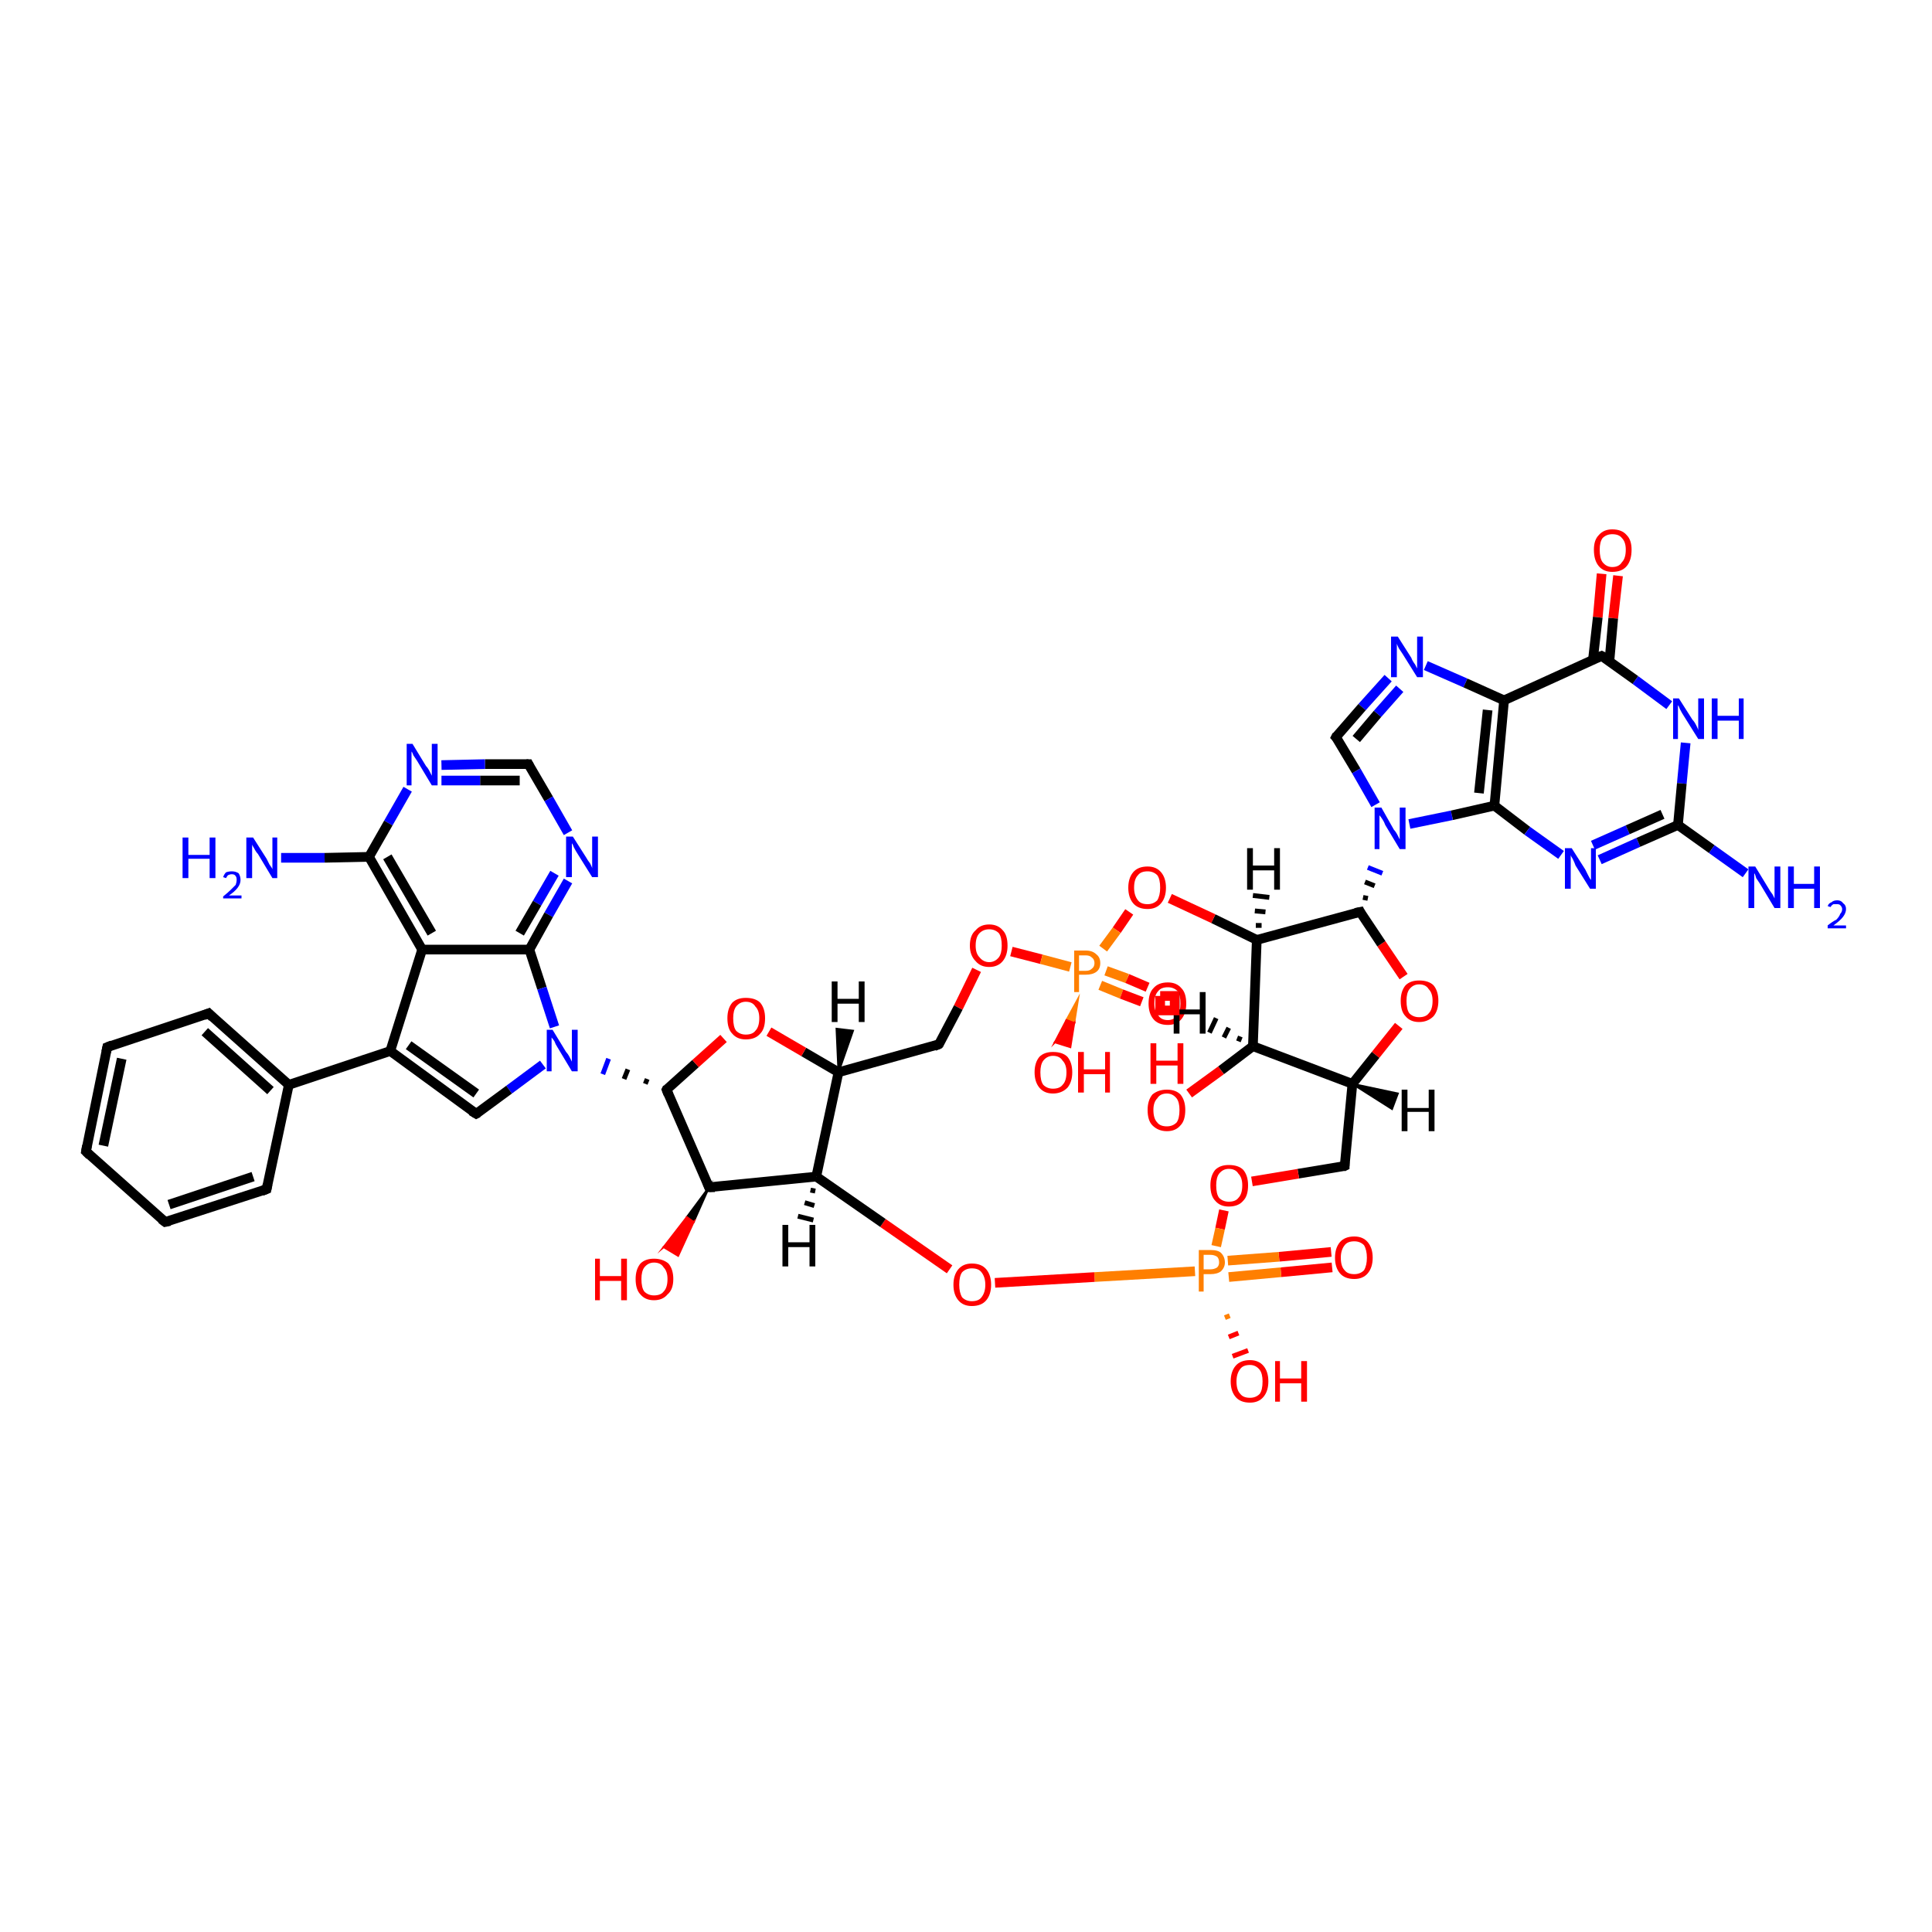 <?xml version='1.0' encoding='iso-8859-1'?>
<svg version='1.1' baseProfile='full'
              xmlns='http://www.w3.org/2000/svg'
                      xmlns:rdkit='http://www.rdkit.org/xml'
                      xmlns:xlink='http://www.w3.org/1999/xlink'
                  xml:space='preserve'
width='200px' height='200px' viewBox='0 0 200 200'>
<!-- END OF HEADER -->
<rect style='opacity:1.0;fill:#FFFFFF;stroke:none' width='200.0' height='200.0' x='0.0' y='0.0'> </rect>
<path class='bond-0 atom-44 atom-50' d='M 137.9,131.2 L 132.6,131.7' style='fill:none;fill-rule:evenodd;stroke:#FF0000;stroke-width:1.0px;stroke-linecap:butt;stroke-linejoin:miter;stroke-opacity:1' />
<path class='bond-0 atom-44 atom-50' d='M 132.6,131.7 L 127.2,132.2' style='fill:none;fill-rule:evenodd;stroke:#FF7F00;stroke-width:1.0px;stroke-linecap:butt;stroke-linejoin:miter;stroke-opacity:1' />
<path class='bond-0 atom-44 atom-50' d='M 137.8,129.6 L 132.4,130.1' style='fill:none;fill-rule:evenodd;stroke:#FF0000;stroke-width:1.0px;stroke-linecap:butt;stroke-linejoin:miter;stroke-opacity:1' />
<path class='bond-0 atom-44 atom-50' d='M 132.4,130.1 L 127.1,130.5' style='fill:none;fill-rule:evenodd;stroke:#FF7F00;stroke-width:1.0px;stroke-linecap:butt;stroke-linejoin:miter;stroke-opacity:1' />
<path class='bond-1 atom-20 atom-41' d='M 139.2,120.7 L 134.4,121.5' style='fill:none;fill-rule:evenodd;stroke:#000000;stroke-width:1.0px;stroke-linecap:butt;stroke-linejoin:miter;stroke-opacity:1' />
<path class='bond-1 atom-20 atom-41' d='M 134.4,121.5 L 129.6,122.3' style='fill:none;fill-rule:evenodd;stroke:#FF0000;stroke-width:1.0px;stroke-linecap:butt;stroke-linejoin:miter;stroke-opacity:1' />
<path class='bond-2 atom-20 atom-19' d='M 139.2,120.7 L 140.0,112.2' style='fill:none;fill-rule:evenodd;stroke:#000000;stroke-width:1.0px;stroke-linecap:butt;stroke-linejoin:miter;stroke-opacity:1' />
<path class='bond-3 atom-50 atom-43' d='M 127.3,136.2 L 126.8,136.4' style='fill:none;fill-rule:evenodd;stroke:#FF7F00;stroke-width:0.5px;stroke-linecap:butt;stroke-linejoin:miter;stroke-opacity:1' />
<path class='bond-3 atom-50 atom-43' d='M 128.2,138.0 L 127.2,138.4' style='fill:none;fill-rule:evenodd;stroke:#FF0000;stroke-width:0.5px;stroke-linecap:butt;stroke-linejoin:miter;stroke-opacity:1' />
<path class='bond-3 atom-50 atom-43' d='M 129.2,139.8 L 127.6,140.4' style='fill:none;fill-rule:evenodd;stroke:#FF0000;stroke-width:0.5px;stroke-linecap:butt;stroke-linejoin:miter;stroke-opacity:1' />
<path class='bond-4 atom-45 atom-19' d='M 144.8,106.2 L 142.4,109.2' style='fill:none;fill-rule:evenodd;stroke:#FF0000;stroke-width:1.0px;stroke-linecap:butt;stroke-linejoin:miter;stroke-opacity:1' />
<path class='bond-4 atom-45 atom-19' d='M 142.4,109.2 L 140.0,112.2' style='fill:none;fill-rule:evenodd;stroke:#000000;stroke-width:1.0px;stroke-linecap:butt;stroke-linejoin:miter;stroke-opacity:1' />
<path class='bond-5 atom-45 atom-22' d='M 145.3,101.1 L 143.0,97.7' style='fill:none;fill-rule:evenodd;stroke:#FF0000;stroke-width:1.0px;stroke-linecap:butt;stroke-linejoin:miter;stroke-opacity:1' />
<path class='bond-5 atom-45 atom-22' d='M 143.0,97.7 L 140.8,94.4' style='fill:none;fill-rule:evenodd;stroke:#000000;stroke-width:1.0px;stroke-linecap:butt;stroke-linejoin:miter;stroke-opacity:1' />
<path class='bond-6 atom-41 atom-50' d='M 126.7,125.3 L 126.3,127.2' style='fill:none;fill-rule:evenodd;stroke:#FF0000;stroke-width:1.0px;stroke-linecap:butt;stroke-linejoin:miter;stroke-opacity:1' />
<path class='bond-6 atom-41 atom-50' d='M 126.3,127.2 L 125.9,129.0' style='fill:none;fill-rule:evenodd;stroke:#FF7F00;stroke-width:1.0px;stroke-linecap:butt;stroke-linejoin:miter;stroke-opacity:1' />
<path class='bond-7 atom-50 atom-42' d='M 123.7,131.6 L 113.3,132.2' style='fill:none;fill-rule:evenodd;stroke:#FF7F00;stroke-width:1.0px;stroke-linecap:butt;stroke-linejoin:miter;stroke-opacity:1' />
<path class='bond-7 atom-50 atom-42' d='M 113.3,132.2 L 103.0,132.8' style='fill:none;fill-rule:evenodd;stroke:#FF0000;stroke-width:1.0px;stroke-linecap:butt;stroke-linejoin:miter;stroke-opacity:1' />
<path class='bond-8 atom-19 atom-18' d='M 140.0,112.2 L 129.7,108.3' style='fill:none;fill-rule:evenodd;stroke:#000000;stroke-width:1.0px;stroke-linecap:butt;stroke-linejoin:miter;stroke-opacity:1' />
<path class='bond-9 atom-31 atom-23' d='M 143.7,70.2 L 141.0,73.2' style='fill:none;fill-rule:evenodd;stroke:#0000FF;stroke-width:1.0px;stroke-linecap:butt;stroke-linejoin:miter;stroke-opacity:1' />
<path class='bond-9 atom-31 atom-23' d='M 141.0,73.2 L 138.3,76.3' style='fill:none;fill-rule:evenodd;stroke:#000000;stroke-width:1.0px;stroke-linecap:butt;stroke-linejoin:miter;stroke-opacity:1' />
<path class='bond-9 atom-31 atom-23' d='M 144.9,71.3 L 142.6,73.9' style='fill:none;fill-rule:evenodd;stroke:#0000FF;stroke-width:1.0px;stroke-linecap:butt;stroke-linejoin:miter;stroke-opacity:1' />
<path class='bond-9 atom-31 atom-23' d='M 142.6,73.9 L 140.4,76.5' style='fill:none;fill-rule:evenodd;stroke:#000000;stroke-width:1.0px;stroke-linecap:butt;stroke-linejoin:miter;stroke-opacity:1' />
<path class='bond-10 atom-31 atom-25' d='M 147.6,68.9 L 151.7,70.7' style='fill:none;fill-rule:evenodd;stroke:#0000FF;stroke-width:1.0px;stroke-linecap:butt;stroke-linejoin:miter;stroke-opacity:1' />
<path class='bond-10 atom-31 atom-25' d='M 151.7,70.7 L 155.7,72.5' style='fill:none;fill-rule:evenodd;stroke:#000000;stroke-width:1.0px;stroke-linecap:butt;stroke-linejoin:miter;stroke-opacity:1' />
<path class='bond-11 atom-23 atom-30' d='M 138.3,76.3 L 140.4,79.8' style='fill:none;fill-rule:evenodd;stroke:#000000;stroke-width:1.0px;stroke-linecap:butt;stroke-linejoin:miter;stroke-opacity:1' />
<path class='bond-11 atom-23 atom-30' d='M 140.4,79.8 L 142.4,83.3' style='fill:none;fill-rule:evenodd;stroke:#0000FF;stroke-width:1.0px;stroke-linecap:butt;stroke-linejoin:miter;stroke-opacity:1' />
<path class='bond-12 atom-25 atom-26' d='M 155.7,72.5 L 165.8,67.9' style='fill:none;fill-rule:evenodd;stroke:#000000;stroke-width:1.0px;stroke-linecap:butt;stroke-linejoin:miter;stroke-opacity:1' />
<path class='bond-13 atom-25 atom-24' d='M 155.7,72.5 L 154.7,83.4' style='fill:none;fill-rule:evenodd;stroke:#000000;stroke-width:1.0px;stroke-linecap:butt;stroke-linejoin:miter;stroke-opacity:1' />
<path class='bond-13 atom-25 atom-24' d='M 154.0,73.5 L 153.1,82.1' style='fill:none;fill-rule:evenodd;stroke:#000000;stroke-width:1.0px;stroke-linecap:butt;stroke-linejoin:miter;stroke-opacity:1' />
<path class='bond-14 atom-22 atom-30' d='M 141.6,93.0 L 141.1,92.9' style='fill:none;fill-rule:evenodd;stroke:#000000;stroke-width:0.5px;stroke-linecap:butt;stroke-linejoin:miter;stroke-opacity:1' />
<path class='bond-14 atom-22 atom-30' d='M 142.3,91.7 L 141.3,91.3' style='fill:none;fill-rule:evenodd;stroke:#000000;stroke-width:0.5px;stroke-linecap:butt;stroke-linejoin:miter;stroke-opacity:1' />
<path class='bond-14 atom-22 atom-30' d='M 143.1,90.4 L 141.6,89.8' style='fill:none;fill-rule:evenodd;stroke:#0000FF;stroke-width:0.5px;stroke-linecap:butt;stroke-linejoin:miter;stroke-opacity:1' />
<path class='bond-15 atom-30 atom-24' d='M 145.9,85.3 L 150.3,84.4' style='fill:none;fill-rule:evenodd;stroke:#0000FF;stroke-width:1.0px;stroke-linecap:butt;stroke-linejoin:miter;stroke-opacity:1' />
<path class='bond-15 atom-30 atom-24' d='M 150.3,84.4 L 154.7,83.4' style='fill:none;fill-rule:evenodd;stroke:#000000;stroke-width:1.0px;stroke-linecap:butt;stroke-linejoin:miter;stroke-opacity:1' />
<path class='bond-16 atom-47 atom-26' d='M 167.5,59.6 L 167.0,64.0' style='fill:none;fill-rule:evenodd;stroke:#FF0000;stroke-width:1.0px;stroke-linecap:butt;stroke-linejoin:miter;stroke-opacity:1' />
<path class='bond-16 atom-47 atom-26' d='M 167.0,64.0 L 166.6,68.5' style='fill:none;fill-rule:evenodd;stroke:#000000;stroke-width:1.0px;stroke-linecap:butt;stroke-linejoin:miter;stroke-opacity:1' />
<path class='bond-16 atom-47 atom-26' d='M 165.8,59.4 L 165.4,63.9' style='fill:none;fill-rule:evenodd;stroke:#FF0000;stroke-width:1.0px;stroke-linecap:butt;stroke-linejoin:miter;stroke-opacity:1' />
<path class='bond-16 atom-47 atom-26' d='M 165.4,63.9 L 164.9,68.3' style='fill:none;fill-rule:evenodd;stroke:#000000;stroke-width:1.0px;stroke-linecap:butt;stroke-linejoin:miter;stroke-opacity:1' />
<path class='bond-17 atom-22 atom-17' d='M 140.8,94.4 L 130.1,97.3' style='fill:none;fill-rule:evenodd;stroke:#000000;stroke-width:1.0px;stroke-linecap:butt;stroke-linejoin:miter;stroke-opacity:1' />
<path class='bond-18 atom-26 atom-32' d='M 165.8,67.9 L 169.3,70.4' style='fill:none;fill-rule:evenodd;stroke:#000000;stroke-width:1.0px;stroke-linecap:butt;stroke-linejoin:miter;stroke-opacity:1' />
<path class='bond-18 atom-26 atom-32' d='M 169.3,70.4 L 172.8,73.0' style='fill:none;fill-rule:evenodd;stroke:#0000FF;stroke-width:1.0px;stroke-linecap:butt;stroke-linejoin:miter;stroke-opacity:1' />
<path class='bond-19 atom-24 atom-34' d='M 154.7,83.4 L 158.1,86.0' style='fill:none;fill-rule:evenodd;stroke:#000000;stroke-width:1.0px;stroke-linecap:butt;stroke-linejoin:miter;stroke-opacity:1' />
<path class='bond-19 atom-24 atom-34' d='M 158.1,86.0 L 161.6,88.5' style='fill:none;fill-rule:evenodd;stroke:#0000FF;stroke-width:1.0px;stroke-linecap:butt;stroke-linejoin:miter;stroke-opacity:1' />
<path class='bond-20 atom-32 atom-28' d='M 174.5,76.9 L 174.1,81.1' style='fill:none;fill-rule:evenodd;stroke:#0000FF;stroke-width:1.0px;stroke-linecap:butt;stroke-linejoin:miter;stroke-opacity:1' />
<path class='bond-20 atom-32 atom-28' d='M 174.1,81.1 L 173.7,85.4' style='fill:none;fill-rule:evenodd;stroke:#000000;stroke-width:1.0px;stroke-linecap:butt;stroke-linejoin:miter;stroke-opacity:1' />
<path class='bond-21 atom-34 atom-28' d='M 165.6,89.0 L 169.6,87.2' style='fill:none;fill-rule:evenodd;stroke:#0000FF;stroke-width:1.0px;stroke-linecap:butt;stroke-linejoin:miter;stroke-opacity:1' />
<path class='bond-21 atom-34 atom-28' d='M 169.6,87.2 L 173.7,85.4' style='fill:none;fill-rule:evenodd;stroke:#000000;stroke-width:1.0px;stroke-linecap:butt;stroke-linejoin:miter;stroke-opacity:1' />
<path class='bond-21 atom-34 atom-28' d='M 164.9,87.5 L 168.5,85.9' style='fill:none;fill-rule:evenodd;stroke:#0000FF;stroke-width:1.0px;stroke-linecap:butt;stroke-linejoin:miter;stroke-opacity:1' />
<path class='bond-21 atom-34 atom-28' d='M 168.5,85.9 L 172.1,84.3' style='fill:none;fill-rule:evenodd;stroke:#000000;stroke-width:1.0px;stroke-linecap:butt;stroke-linejoin:miter;stroke-opacity:1' />
<path class='bond-22 atom-42 atom-21' d='M 98.3,131.4 L 91.4,126.6' style='fill:none;fill-rule:evenodd;stroke:#FF0000;stroke-width:1.0px;stroke-linecap:butt;stroke-linejoin:miter;stroke-opacity:1' />
<path class='bond-22 atom-42 atom-21' d='M 91.4,126.6 L 84.5,121.8' style='fill:none;fill-rule:evenodd;stroke:#000000;stroke-width:1.0px;stroke-linecap:butt;stroke-linejoin:miter;stroke-opacity:1' />
<path class='bond-23 atom-28 atom-33' d='M 173.7,85.4 L 177.2,87.9' style='fill:none;fill-rule:evenodd;stroke:#000000;stroke-width:1.0px;stroke-linecap:butt;stroke-linejoin:miter;stroke-opacity:1' />
<path class='bond-23 atom-28 atom-33' d='M 177.2,87.9 L 180.7,90.4' style='fill:none;fill-rule:evenodd;stroke:#0000FF;stroke-width:1.0px;stroke-linecap:butt;stroke-linejoin:miter;stroke-opacity:1' />
<path class='bond-24 atom-18 atom-17' d='M 129.7,108.3 L 130.1,97.3' style='fill:none;fill-rule:evenodd;stroke:#000000;stroke-width:1.0px;stroke-linecap:butt;stroke-linejoin:miter;stroke-opacity:1' />
<path class='bond-25 atom-18 atom-40' d='M 129.7,108.3 L 126.4,110.8' style='fill:none;fill-rule:evenodd;stroke:#000000;stroke-width:1.0px;stroke-linecap:butt;stroke-linejoin:miter;stroke-opacity:1' />
<path class='bond-25 atom-18 atom-40' d='M 126.4,110.8 L 123.1,113.2' style='fill:none;fill-rule:evenodd;stroke:#FF0000;stroke-width:1.0px;stroke-linecap:butt;stroke-linejoin:miter;stroke-opacity:1' />
<path class='bond-26 atom-16 atom-38' d='M 73.4,122.9 L 71.8,126.5 L 71.1,126.0 Z' style='fill:#000000;fill-rule:evenodd;fill-opacity:1;stroke:#000000;stroke-width:0.2px;stroke-linecap:butt;stroke-linejoin:miter;stroke-miterlimit:10;stroke-opacity:1;' />
<path class='bond-26 atom-16 atom-38' d='M 71.8,126.5 L 68.7,129.1 L 70.2,130.0 Z' style='fill:#FF0000;fill-rule:evenodd;fill-opacity:1;stroke:#FF0000;stroke-width:0.2px;stroke-linecap:butt;stroke-linejoin:miter;stroke-miterlimit:10;stroke-opacity:1;' />
<path class='bond-26 atom-16 atom-38' d='M 71.8,126.5 L 71.1,126.0 L 68.7,129.1 Z' style='fill:#FF0000;fill-rule:evenodd;fill-opacity:1;stroke:#FF0000;stroke-width:0.2px;stroke-linecap:butt;stroke-linejoin:miter;stroke-miterlimit:10;stroke-opacity:1;' />
<path class='bond-27 atom-17 atom-39' d='M 130.1,97.3 L 125.6,95.1' style='fill:none;fill-rule:evenodd;stroke:#000000;stroke-width:1.0px;stroke-linecap:butt;stroke-linejoin:miter;stroke-opacity:1' />
<path class='bond-27 atom-17 atom-39' d='M 125.6,95.1 L 121.1,93.0' style='fill:none;fill-rule:evenodd;stroke:#FF0000;stroke-width:1.0px;stroke-linecap:butt;stroke-linejoin:miter;stroke-opacity:1' />
<path class='bond-28 atom-16 atom-21' d='M 73.4,122.9 L 84.5,121.8' style='fill:none;fill-rule:evenodd;stroke:#000000;stroke-width:1.0px;stroke-linecap:butt;stroke-linejoin:miter;stroke-opacity:1' />
<path class='bond-29 atom-16 atom-14' d='M 73.4,122.9 L 69.0,112.8' style='fill:none;fill-rule:evenodd;stroke:#000000;stroke-width:1.0px;stroke-linecap:butt;stroke-linejoin:miter;stroke-opacity:1' />
<path class='bond-30 atom-21 atom-27' d='M 84.5,121.8 L 86.8,111.0' style='fill:none;fill-rule:evenodd;stroke:#000000;stroke-width:1.0px;stroke-linecap:butt;stroke-linejoin:miter;stroke-opacity:1' />
<path class='bond-31 atom-12 atom-0' d='M 54.7,79.1 L 50.2,79.1' style='fill:none;fill-rule:evenodd;stroke:#000000;stroke-width:1.0px;stroke-linecap:butt;stroke-linejoin:miter;stroke-opacity:1' />
<path class='bond-31 atom-12 atom-0' d='M 50.2,79.1 L 45.7,79.2' style='fill:none;fill-rule:evenodd;stroke:#0000FF;stroke-width:1.0px;stroke-linecap:butt;stroke-linejoin:miter;stroke-opacity:1' />
<path class='bond-31 atom-12 atom-0' d='M 53.8,80.8 L 49.7,80.8' style='fill:none;fill-rule:evenodd;stroke:#000000;stroke-width:1.0px;stroke-linecap:butt;stroke-linejoin:miter;stroke-opacity:1' />
<path class='bond-31 atom-12 atom-0' d='M 49.7,80.8 L 45.7,80.8' style='fill:none;fill-rule:evenodd;stroke:#0000FF;stroke-width:1.0px;stroke-linecap:butt;stroke-linejoin:miter;stroke-opacity:1' />
<path class='bond-32 atom-12 atom-1' d='M 54.7,79.1 L 56.8,82.7' style='fill:none;fill-rule:evenodd;stroke:#000000;stroke-width:1.0px;stroke-linecap:butt;stroke-linejoin:miter;stroke-opacity:1' />
<path class='bond-32 atom-12 atom-1' d='M 56.8,82.7 L 58.8,86.2' style='fill:none;fill-rule:evenodd;stroke:#0000FF;stroke-width:1.0px;stroke-linecap:butt;stroke-linejoin:miter;stroke-opacity:1' />
<path class='bond-33 atom-0 atom-4' d='M 42.2,81.7 L 40.2,85.2' style='fill:none;fill-rule:evenodd;stroke:#0000FF;stroke-width:1.0px;stroke-linecap:butt;stroke-linejoin:miter;stroke-opacity:1' />
<path class='bond-33 atom-0 atom-4' d='M 40.2,85.2 L 38.2,88.7' style='fill:none;fill-rule:evenodd;stroke:#000000;stroke-width:1.0px;stroke-linecap:butt;stroke-linejoin:miter;stroke-opacity:1' />
<path class='bond-34 atom-1 atom-2' d='M 58.8,91.2 L 56.8,94.7' style='fill:none;fill-rule:evenodd;stroke:#0000FF;stroke-width:1.0px;stroke-linecap:butt;stroke-linejoin:miter;stroke-opacity:1' />
<path class='bond-34 atom-1 atom-2' d='M 56.8,94.7 L 54.8,98.3' style='fill:none;fill-rule:evenodd;stroke:#000000;stroke-width:1.0px;stroke-linecap:butt;stroke-linejoin:miter;stroke-opacity:1' />
<path class='bond-34 atom-1 atom-2' d='M 57.4,90.4 L 55.6,93.5' style='fill:none;fill-rule:evenodd;stroke:#0000FF;stroke-width:1.0px;stroke-linecap:butt;stroke-linejoin:miter;stroke-opacity:1' />
<path class='bond-34 atom-1 atom-2' d='M 55.6,93.5 L 53.8,96.6' style='fill:none;fill-rule:evenodd;stroke:#000000;stroke-width:1.0px;stroke-linecap:butt;stroke-linejoin:miter;stroke-opacity:1' />
<path class='bond-35 atom-4 atom-29' d='M 38.2,88.7 L 33.6,88.8' style='fill:none;fill-rule:evenodd;stroke:#000000;stroke-width:1.0px;stroke-linecap:butt;stroke-linejoin:miter;stroke-opacity:1' />
<path class='bond-35 atom-4 atom-29' d='M 33.6,88.8 L 29.1,88.8' style='fill:none;fill-rule:evenodd;stroke:#0000FF;stroke-width:1.0px;stroke-linecap:butt;stroke-linejoin:miter;stroke-opacity:1' />
<path class='bond-36 atom-4 atom-3' d='M 38.2,88.7 L 43.7,98.3' style='fill:none;fill-rule:evenodd;stroke:#000000;stroke-width:1.0px;stroke-linecap:butt;stroke-linejoin:miter;stroke-opacity:1' />
<path class='bond-36 atom-4 atom-3' d='M 40.1,88.7 L 44.7,96.6' style='fill:none;fill-rule:evenodd;stroke:#000000;stroke-width:1.0px;stroke-linecap:butt;stroke-linejoin:miter;stroke-opacity:1' />
<path class='bond-37 atom-39 atom-49' d='M 116.9,94.4 L 115.6,96.3' style='fill:none;fill-rule:evenodd;stroke:#FF0000;stroke-width:1.0px;stroke-linecap:butt;stroke-linejoin:miter;stroke-opacity:1' />
<path class='bond-37 atom-39 atom-49' d='M 115.6,96.3 L 114.2,98.2' style='fill:none;fill-rule:evenodd;stroke:#FF7F00;stroke-width:1.0px;stroke-linecap:butt;stroke-linejoin:miter;stroke-opacity:1' />
<path class='bond-38 atom-2 atom-3' d='M 54.8,98.3 L 43.7,98.3' style='fill:none;fill-rule:evenodd;stroke:#000000;stroke-width:1.0px;stroke-linecap:butt;stroke-linejoin:miter;stroke-opacity:1' />
<path class='bond-39 atom-2 atom-35' d='M 54.8,98.3 L 56.1,102.3' style='fill:none;fill-rule:evenodd;stroke:#000000;stroke-width:1.0px;stroke-linecap:butt;stroke-linejoin:miter;stroke-opacity:1' />
<path class='bond-39 atom-2 atom-35' d='M 56.1,102.3 L 57.4,106.3' style='fill:none;fill-rule:evenodd;stroke:#0000FF;stroke-width:1.0px;stroke-linecap:butt;stroke-linejoin:miter;stroke-opacity:1' />
<path class='bond-40 atom-3 atom-9' d='M 43.7,98.3 L 40.4,108.8' style='fill:none;fill-rule:evenodd;stroke:#000000;stroke-width:1.0px;stroke-linecap:butt;stroke-linejoin:miter;stroke-opacity:1' />
<path class='bond-41 atom-14 atom-35' d='M 67.0,111.7 L 66.8,112.2' style='fill:none;fill-rule:evenodd;stroke:#000000;stroke-width:0.5px;stroke-linecap:butt;stroke-linejoin:miter;stroke-opacity:1' />
<path class='bond-41 atom-14 atom-35' d='M 65.0,110.7 L 64.6,111.7' style='fill:none;fill-rule:evenodd;stroke:#000000;stroke-width:0.5px;stroke-linecap:butt;stroke-linejoin:miter;stroke-opacity:1' />
<path class='bond-41 atom-14 atom-35' d='M 63.0,109.6 L 62.4,111.2' style='fill:none;fill-rule:evenodd;stroke:#0000FF;stroke-width:0.5px;stroke-linecap:butt;stroke-linejoin:miter;stroke-opacity:1' />
<path class='bond-42 atom-35 atom-6' d='M 56.2,110.2 L 52.7,112.8' style='fill:none;fill-rule:evenodd;stroke:#0000FF;stroke-width:1.0px;stroke-linecap:butt;stroke-linejoin:miter;stroke-opacity:1' />
<path class='bond-42 atom-35 atom-6' d='M 52.7,112.8 L 49.3,115.3' style='fill:none;fill-rule:evenodd;stroke:#000000;stroke-width:1.0px;stroke-linecap:butt;stroke-linejoin:miter;stroke-opacity:1' />
<path class='bond-43 atom-14 atom-46' d='M 69.0,112.8 L 72.0,110.1' style='fill:none;fill-rule:evenodd;stroke:#000000;stroke-width:1.0px;stroke-linecap:butt;stroke-linejoin:miter;stroke-opacity:1' />
<path class='bond-43 atom-14 atom-46' d='M 72.0,110.1 L 74.9,107.5' style='fill:none;fill-rule:evenodd;stroke:#FF0000;stroke-width:1.0px;stroke-linecap:butt;stroke-linejoin:miter;stroke-opacity:1' />
<path class='bond-44 atom-9 atom-13' d='M 40.4,108.8 L 29.9,112.3' style='fill:none;fill-rule:evenodd;stroke:#000000;stroke-width:1.0px;stroke-linecap:butt;stroke-linejoin:miter;stroke-opacity:1' />
<path class='bond-45 atom-9 atom-6' d='M 40.4,108.8 L 49.3,115.3' style='fill:none;fill-rule:evenodd;stroke:#000000;stroke-width:1.0px;stroke-linecap:butt;stroke-linejoin:miter;stroke-opacity:1' />
<path class='bond-45 atom-9 atom-6' d='M 42.3,108.2 L 49.3,113.2' style='fill:none;fill-rule:evenodd;stroke:#000000;stroke-width:1.0px;stroke-linecap:butt;stroke-linejoin:miter;stroke-opacity:1' />
<path class='bond-46 atom-27 atom-15' d='M 86.8,111.0 L 97.2,108.1' style='fill:none;fill-rule:evenodd;stroke:#000000;stroke-width:1.0px;stroke-linecap:butt;stroke-linejoin:miter;stroke-opacity:1' />
<path class='bond-47 atom-27 atom-46' d='M 86.8,111.0 L 83.2,108.9' style='fill:none;fill-rule:evenodd;stroke:#000000;stroke-width:1.0px;stroke-linecap:butt;stroke-linejoin:miter;stroke-opacity:1' />
<path class='bond-47 atom-27 atom-46' d='M 83.2,108.9 L 79.6,106.8' style='fill:none;fill-rule:evenodd;stroke:#FF0000;stroke-width:1.0px;stroke-linecap:butt;stroke-linejoin:miter;stroke-opacity:1' />
<path class='bond-48 atom-8 atom-13' d='M 21.6,104.9 L 29.9,112.3' style='fill:none;fill-rule:evenodd;stroke:#000000;stroke-width:1.0px;stroke-linecap:butt;stroke-linejoin:miter;stroke-opacity:1' />
<path class='bond-48 atom-8 atom-13' d='M 21.2,106.8 L 28.0,112.9' style='fill:none;fill-rule:evenodd;stroke:#000000;stroke-width:1.0px;stroke-linecap:butt;stroke-linejoin:miter;stroke-opacity:1' />
<path class='bond-49 atom-8 atom-7' d='M 21.6,104.9 L 11.1,108.4' style='fill:none;fill-rule:evenodd;stroke:#000000;stroke-width:1.0px;stroke-linecap:butt;stroke-linejoin:miter;stroke-opacity:1' />
<path class='bond-50 atom-13 atom-11' d='M 29.9,112.3 L 27.6,123.1' style='fill:none;fill-rule:evenodd;stroke:#000000;stroke-width:1.0px;stroke-linecap:butt;stroke-linejoin:miter;stroke-opacity:1' />
<path class='bond-51 atom-7 atom-10' d='M 11.1,108.4 L 8.9,119.2' style='fill:none;fill-rule:evenodd;stroke:#000000;stroke-width:1.0px;stroke-linecap:butt;stroke-linejoin:miter;stroke-opacity:1' />
<path class='bond-51 atom-7 atom-10' d='M 12.6,109.6 L 10.7,118.6' style='fill:none;fill-rule:evenodd;stroke:#000000;stroke-width:1.0px;stroke-linecap:butt;stroke-linejoin:miter;stroke-opacity:1' />
<path class='bond-52 atom-11 atom-5' d='M 27.6,123.1 L 17.1,126.5' style='fill:none;fill-rule:evenodd;stroke:#000000;stroke-width:1.0px;stroke-linecap:butt;stroke-linejoin:miter;stroke-opacity:1' />
<path class='bond-52 atom-11 atom-5' d='M 26.2,121.8 L 17.5,124.7' style='fill:none;fill-rule:evenodd;stroke:#000000;stroke-width:1.0px;stroke-linecap:butt;stroke-linejoin:miter;stroke-opacity:1' />
<path class='bond-53 atom-36 atom-15' d='M 101.1,100.4 L 99.2,104.3' style='fill:none;fill-rule:evenodd;stroke:#FF0000;stroke-width:1.0px;stroke-linecap:butt;stroke-linejoin:miter;stroke-opacity:1' />
<path class='bond-53 atom-36 atom-15' d='M 99.2,104.3 L 97.2,108.1' style='fill:none;fill-rule:evenodd;stroke:#000000;stroke-width:1.0px;stroke-linecap:butt;stroke-linejoin:miter;stroke-opacity:1' />
<path class='bond-54 atom-36 atom-49' d='M 104.7,98.5 L 107.8,99.3' style='fill:none;fill-rule:evenodd;stroke:#FF0000;stroke-width:1.0px;stroke-linecap:butt;stroke-linejoin:miter;stroke-opacity:1' />
<path class='bond-54 atom-36 atom-49' d='M 107.8,99.3 L 110.8,100.1' style='fill:none;fill-rule:evenodd;stroke:#FF7F00;stroke-width:1.0px;stroke-linecap:butt;stroke-linejoin:miter;stroke-opacity:1' />
<path class='bond-55 atom-10 atom-5' d='M 8.9,119.2 L 17.1,126.5' style='fill:none;fill-rule:evenodd;stroke:#000000;stroke-width:1.0px;stroke-linecap:butt;stroke-linejoin:miter;stroke-opacity:1' />
<path class='bond-56 atom-49 atom-37' d='M 113.9,102.0 L 116.1,102.9' style='fill:none;fill-rule:evenodd;stroke:#FF7F00;stroke-width:1.0px;stroke-linecap:butt;stroke-linejoin:miter;stroke-opacity:1' />
<path class='bond-56 atom-49 atom-37' d='M 116.1,102.9 L 118.2,103.7' style='fill:none;fill-rule:evenodd;stroke:#FF0000;stroke-width:1.0px;stroke-linecap:butt;stroke-linejoin:miter;stroke-opacity:1' />
<path class='bond-56 atom-49 atom-37' d='M 114.5,100.5 L 116.7,101.3' style='fill:none;fill-rule:evenodd;stroke:#FF7F00;stroke-width:1.0px;stroke-linecap:butt;stroke-linejoin:miter;stroke-opacity:1' />
<path class='bond-56 atom-49 atom-37' d='M 116.7,101.3 L 118.8,102.2' style='fill:none;fill-rule:evenodd;stroke:#FF0000;stroke-width:1.0px;stroke-linecap:butt;stroke-linejoin:miter;stroke-opacity:1' />
<path class='bond-57 atom-49 atom-48' d='M 111.6,103.4 L 111.2,105.9 L 110.4,105.6 Z' style='fill:#FF7F00;fill-rule:evenodd;fill-opacity:1;stroke:#FF7F00;stroke-width:0.2px;stroke-linecap:butt;stroke-linejoin:miter;stroke-miterlimit:10;stroke-opacity:1;' />
<path class='bond-57 atom-49 atom-48' d='M 111.2,105.9 L 109.2,107.9 L 110.8,108.4 Z' style='fill:#FF0000;fill-rule:evenodd;fill-opacity:1;stroke:#FF0000;stroke-width:0.2px;stroke-linecap:butt;stroke-linejoin:miter;stroke-miterlimit:10;stroke-opacity:1;' />
<path class='bond-57 atom-49 atom-48' d='M 111.2,105.9 L 110.4,105.6 L 109.2,107.9 Z' style='fill:#FF0000;fill-rule:evenodd;fill-opacity:1;stroke:#FF0000;stroke-width:0.2px;stroke-linecap:butt;stroke-linejoin:miter;stroke-miterlimit:10;stroke-opacity:1;' />
<path class='bond-58 atom-17 atom-51' d='M 130.0,95.8 L 130.6,95.8' style='fill:none;fill-rule:evenodd;stroke:#000000;stroke-width:0.5px;stroke-linecap:butt;stroke-linejoin:miter;stroke-opacity:1' />
<path class='bond-58 atom-17 atom-51' d='M 129.9,94.3 L 131.0,94.4' style='fill:none;fill-rule:evenodd;stroke:#000000;stroke-width:0.5px;stroke-linecap:butt;stroke-linejoin:miter;stroke-opacity:1' />
<path class='bond-58 atom-17 atom-51' d='M 129.7,92.7 L 131.4,92.9' style='fill:none;fill-rule:evenodd;stroke:#000000;stroke-width:0.5px;stroke-linecap:butt;stroke-linejoin:miter;stroke-opacity:1' />
<path class='bond-59 atom-18 atom-52' d='M 128.2,107.8 L 128.4,107.3' style='fill:none;fill-rule:evenodd;stroke:#000000;stroke-width:0.5px;stroke-linecap:butt;stroke-linejoin:miter;stroke-opacity:1' />
<path class='bond-59 atom-18 atom-52' d='M 126.7,107.4 L 127.2,106.4' style='fill:none;fill-rule:evenodd;stroke:#000000;stroke-width:0.5px;stroke-linecap:butt;stroke-linejoin:miter;stroke-opacity:1' />
<path class='bond-59 atom-18 atom-52' d='M 125.2,106.9 L 125.9,105.4' style='fill:none;fill-rule:evenodd;stroke:#000000;stroke-width:0.5px;stroke-linecap:butt;stroke-linejoin:miter;stroke-opacity:1' />
<path class='bond-60 atom-19 atom-53' d='M 140.0,112.2 L 144.7,113.2 L 144.1,114.8 Z' style='fill:#000000;fill-rule:evenodd;fill-opacity:1;stroke:#000000;stroke-width:0.2px;stroke-linecap:butt;stroke-linejoin:miter;stroke-miterlimit:10;stroke-opacity:1;' />
<path class='bond-61 atom-21 atom-54' d='M 84.4,123.3 L 83.9,123.2' style='fill:none;fill-rule:evenodd;stroke:#000000;stroke-width:0.5px;stroke-linecap:butt;stroke-linejoin:miter;stroke-opacity:1' />
<path class='bond-61 atom-21 atom-54' d='M 84.3,124.8 L 83.3,124.5' style='fill:none;fill-rule:evenodd;stroke:#000000;stroke-width:0.5px;stroke-linecap:butt;stroke-linejoin:miter;stroke-opacity:1' />
<path class='bond-61 atom-21 atom-54' d='M 84.2,126.3 L 82.6,125.9' style='fill:none;fill-rule:evenodd;stroke:#000000;stroke-width:0.5px;stroke-linecap:butt;stroke-linejoin:miter;stroke-opacity:1' />
<path class='bond-62 atom-27 atom-55' d='M 86.8,111.0 L 86.6,106.5 L 88.3,106.7 Z' style='fill:#000000;fill-rule:evenodd;fill-opacity:1;stroke:#000000;stroke-width:0.2px;stroke-linecap:butt;stroke-linejoin:miter;stroke-miterlimit:10;stroke-opacity:1;' />
<path d='M 17.6,126.4 L 17.1,126.5 L 16.7,126.2' style='fill:none;stroke:#000000;stroke-width:1.0px;stroke-linecap:butt;stroke-linejoin:miter;stroke-miterlimit:10;stroke-opacity:1;' />
<path d='M 49.5,115.2 L 49.3,115.3 L 48.8,115.0' style='fill:none;stroke:#000000;stroke-width:1.0px;stroke-linecap:butt;stroke-linejoin:miter;stroke-miterlimit:10;stroke-opacity:1;' />
<path d='M 11.6,108.2 L 11.1,108.4 L 11.0,108.9' style='fill:none;stroke:#000000;stroke-width:1.0px;stroke-linecap:butt;stroke-linejoin:miter;stroke-miterlimit:10;stroke-opacity:1;' />
<path d='M 22.0,105.3 L 21.6,104.9 L 21.1,105.1' style='fill:none;stroke:#000000;stroke-width:1.0px;stroke-linecap:butt;stroke-linejoin:miter;stroke-miterlimit:10;stroke-opacity:1;' />
<path d='M 9.0,118.6 L 8.9,119.2 L 9.3,119.6' style='fill:none;stroke:#000000;stroke-width:1.0px;stroke-linecap:butt;stroke-linejoin:miter;stroke-miterlimit:10;stroke-opacity:1;' />
<path d='M 27.7,122.6 L 27.6,123.1 L 27.1,123.3' style='fill:none;stroke:#000000;stroke-width:1.0px;stroke-linecap:butt;stroke-linejoin:miter;stroke-miterlimit:10;stroke-opacity:1;' />
<path d='M 54.5,79.1 L 54.7,79.1 L 54.8,79.3' style='fill:none;stroke:#000000;stroke-width:1.0px;stroke-linecap:butt;stroke-linejoin:miter;stroke-miterlimit:10;stroke-opacity:1;' />
<path d='M 69.2,113.3 L 69.0,112.8 L 69.1,112.6' style='fill:none;stroke:#000000;stroke-width:1.0px;stroke-linecap:butt;stroke-linejoin:miter;stroke-miterlimit:10;stroke-opacity:1;' />
<path d='M 96.7,108.3 L 97.2,108.1 L 97.3,108.0' style='fill:none;stroke:#000000;stroke-width:1.0px;stroke-linecap:butt;stroke-linejoin:miter;stroke-miterlimit:10;stroke-opacity:1;' />
<path d='M 74.0,122.9 L 73.4,122.9 L 73.2,122.4' style='fill:none;stroke:#000000;stroke-width:1.0px;stroke-linecap:butt;stroke-linejoin:miter;stroke-miterlimit:10;stroke-opacity:1;' />
<path d='M 139.0,120.8 L 139.2,120.7 L 139.2,120.3' style='fill:none;stroke:#000000;stroke-width:1.0px;stroke-linecap:butt;stroke-linejoin:miter;stroke-miterlimit:10;stroke-opacity:1;' />
<path d='M 140.9,94.6 L 140.8,94.4 L 140.3,94.5' style='fill:none;stroke:#000000;stroke-width:1.0px;stroke-linecap:butt;stroke-linejoin:miter;stroke-miterlimit:10;stroke-opacity:1;' />
<path d='M 138.4,76.1 L 138.3,76.3 L 138.4,76.4' style='fill:none;stroke:#000000;stroke-width:1.0px;stroke-linecap:butt;stroke-linejoin:miter;stroke-miterlimit:10;stroke-opacity:1;' />
<path d='M 165.3,68.1 L 165.8,67.9 L 166.0,68.0' style='fill:none;stroke:#000000;stroke-width:1.0px;stroke-linecap:butt;stroke-linejoin:miter;stroke-miterlimit:10;stroke-opacity:1;' />
<path class='atom-0' d='M 42.7 77.0
L 44.1 79.3
Q 44.3 79.5, 44.5 79.9
Q 44.7 80.3, 44.7 80.3
L 44.7 77.0
L 45.3 77.0
L 45.3 81.3
L 44.7 81.3
L 43.2 78.8
Q 43.0 78.5, 42.8 78.2
Q 42.7 77.9, 42.6 77.8
L 42.6 81.3
L 42.1 81.3
L 42.1 77.0
L 42.7 77.0
' fill='#0000FF'/>
<path class='atom-1' d='M 59.3 86.6
L 60.7 88.8
Q 60.8 89.0, 61.1 89.4
Q 61.3 89.8, 61.3 89.9
L 61.3 86.6
L 61.9 86.6
L 61.9 90.8
L 61.3 90.8
L 59.8 88.4
Q 59.6 88.1, 59.4 87.7
Q 59.3 87.4, 59.2 87.3
L 59.2 90.8
L 58.6 90.8
L 58.6 86.6
L 59.3 86.6
' fill='#0000FF'/>
<path class='atom-29' d='M 18.9 86.7
L 19.5 86.7
L 19.5 88.5
L 21.7 88.5
L 21.7 86.7
L 22.3 86.7
L 22.3 90.9
L 21.7 90.9
L 21.7 88.9
L 19.5 88.9
L 19.5 90.9
L 18.9 90.9
L 18.9 86.7
' fill='#0000FF'/>
<path class='atom-29' d='M 23.1 90.8
Q 23.2 90.5, 23.4 90.3
Q 23.7 90.2, 24.0 90.2
Q 24.4 90.2, 24.7 90.4
Q 24.9 90.7, 24.9 91.1
Q 24.9 91.5, 24.6 91.9
Q 24.3 92.3, 23.7 92.7
L 25.0 92.7
L 25.0 93.0
L 23.1 93.0
L 23.1 92.8
Q 23.6 92.4, 23.9 92.1
Q 24.2 91.8, 24.4 91.6
Q 24.5 91.3, 24.5 91.1
Q 24.5 90.8, 24.4 90.7
Q 24.3 90.5, 24.0 90.5
Q 23.8 90.5, 23.6 90.6
Q 23.5 90.7, 23.4 90.9
L 23.1 90.8
' fill='#0000FF'/>
<path class='atom-29' d='M 26.2 86.7
L 27.6 88.9
Q 27.7 89.1, 27.9 89.5
Q 28.2 89.9, 28.2 90.0
L 28.2 86.7
L 28.7 86.7
L 28.7 90.9
L 28.2 90.9
L 26.7 88.4
Q 26.5 88.2, 26.3 87.8
Q 26.1 87.5, 26.1 87.4
L 26.1 90.9
L 25.5 90.9
L 25.5 86.7
L 26.2 86.7
' fill='#0000FF'/>
<path class='atom-30' d='M 143.0 83.6
L 144.3 85.9
Q 144.5 86.1, 144.7 86.5
Q 144.9 86.9, 144.9 86.9
L 144.9 83.6
L 145.5 83.6
L 145.5 87.9
L 144.9 87.9
L 143.4 85.4
Q 143.3 85.1, 143.1 84.8
Q 142.9 84.5, 142.8 84.4
L 142.8 87.9
L 142.3 87.9
L 142.3 83.6
L 143.0 83.6
' fill='#0000FF'/>
<path class='atom-31' d='M 144.7 65.9
L 146.1 68.1
Q 146.2 68.4, 146.5 68.8
Q 146.7 69.2, 146.7 69.2
L 146.7 65.9
L 147.3 65.9
L 147.3 70.1
L 146.7 70.1
L 145.2 67.7
Q 145.0 67.4, 144.8 67.1
Q 144.6 66.7, 144.6 66.6
L 144.6 70.1
L 144.0 70.1
L 144.0 65.9
L 144.7 65.9
' fill='#0000FF'/>
<path class='atom-32' d='M 173.8 72.3
L 175.2 74.5
Q 175.4 74.7, 175.6 75.1
Q 175.8 75.5, 175.8 75.6
L 175.8 72.3
L 176.4 72.3
L 176.4 76.5
L 175.8 76.5
L 174.3 74.1
Q 174.1 73.8, 173.9 73.4
Q 173.8 73.1, 173.7 73.0
L 173.7 76.5
L 173.2 76.5
L 173.2 72.3
L 173.8 72.3
' fill='#0000FF'/>
<path class='atom-32' d='M 177.2 72.3
L 177.8 72.3
L 177.8 74.1
L 180.0 74.1
L 180.0 72.3
L 180.5 72.3
L 180.5 76.5
L 180.0 76.5
L 180.0 74.6
L 177.8 74.6
L 177.8 76.5
L 177.2 76.5
L 177.2 72.3
' fill='#0000FF'/>
<path class='atom-33' d='M 181.7 89.7
L 183.1 92.0
Q 183.2 92.2, 183.5 92.6
Q 183.7 93.0, 183.7 93.0
L 183.7 89.7
L 184.3 89.7
L 184.3 94.0
L 183.7 94.0
L 182.2 91.5
Q 182.0 91.2, 181.8 90.9
Q 181.7 90.5, 181.6 90.4
L 181.6 94.0
L 181.0 94.0
L 181.0 89.7
L 181.7 89.7
' fill='#0000FF'/>
<path class='atom-33' d='M 185.1 89.7
L 185.7 89.7
L 185.7 91.5
L 187.8 91.5
L 187.8 89.7
L 188.4 89.7
L 188.4 94.0
L 187.8 94.0
L 187.8 92.0
L 185.7 92.0
L 185.7 94.0
L 185.1 94.0
L 185.1 89.7
' fill='#0000FF'/>
<path class='atom-33' d='M 189.2 93.8
Q 189.3 93.5, 189.6 93.4
Q 189.8 93.2, 190.2 93.2
Q 190.6 93.2, 190.8 93.5
Q 191.1 93.7, 191.1 94.1
Q 191.1 94.5, 190.8 94.9
Q 190.5 95.3, 189.8 95.8
L 191.1 95.8
L 191.1 96.1
L 189.2 96.1
L 189.2 95.8
Q 189.7 95.4, 190.1 95.2
Q 190.4 94.9, 190.5 94.6
Q 190.7 94.4, 190.7 94.1
Q 190.7 93.9, 190.5 93.7
Q 190.4 93.6, 190.2 93.6
Q 189.9 93.6, 189.8 93.6
Q 189.6 93.7, 189.5 93.9
L 189.2 93.8
' fill='#0000FF'/>
<path class='atom-34' d='M 162.7 87.8
L 164.1 90.0
Q 164.2 90.2, 164.4 90.6
Q 164.6 91.0, 164.7 91.1
L 164.7 87.8
L 165.2 87.8
L 165.2 92.0
L 164.6 92.0
L 163.1 89.6
Q 163.0 89.3, 162.8 88.9
Q 162.6 88.6, 162.6 88.5
L 162.6 92.0
L 162.0 92.0
L 162.0 87.8
L 162.7 87.8
' fill='#0000FF'/>
<path class='atom-35' d='M 57.2 106.6
L 58.6 108.9
Q 58.8 109.1, 59.0 109.5
Q 59.2 109.9, 59.2 109.9
L 59.2 106.6
L 59.8 106.6
L 59.8 110.9
L 59.2 110.9
L 57.7 108.4
Q 57.5 108.1, 57.4 107.8
Q 57.2 107.5, 57.1 107.4
L 57.1 110.9
L 56.6 110.9
L 56.6 106.6
L 57.2 106.6
' fill='#0000FF'/>
<path class='atom-36' d='M 100.4 97.9
Q 100.4 96.8, 101.0 96.3
Q 101.5 95.7, 102.4 95.7
Q 103.3 95.7, 103.8 96.3
Q 104.3 96.8, 104.3 97.9
Q 104.3 98.9, 103.8 99.5
Q 103.3 100.1, 102.4 100.1
Q 101.5 100.1, 101.0 99.5
Q 100.4 98.9, 100.4 97.9
M 102.4 99.6
Q 103.0 99.6, 103.4 99.1
Q 103.7 98.7, 103.7 97.9
Q 103.7 97.0, 103.4 96.6
Q 103.0 96.2, 102.4 96.2
Q 101.8 96.2, 101.4 96.6
Q 101.0 97.0, 101.0 97.9
Q 101.0 98.7, 101.4 99.1
Q 101.8 99.6, 102.4 99.6
' fill='#FF0000'/>
<path class='atom-37' d='M 118.9 103.9
Q 118.9 102.8, 119.4 102.3
Q 119.9 101.7, 120.9 101.7
Q 121.8 101.7, 122.3 102.3
Q 122.8 102.8, 122.8 103.9
Q 122.8 104.9, 122.3 105.5
Q 121.8 106.1, 120.9 106.1
Q 119.9 106.1, 119.4 105.5
Q 118.9 104.9, 118.9 103.9
M 120.9 105.6
Q 121.5 105.6, 121.9 105.1
Q 122.2 104.7, 122.2 103.9
Q 122.2 103.0, 121.9 102.6
Q 121.5 102.2, 120.9 102.2
Q 120.2 102.2, 119.9 102.6
Q 119.5 103.0, 119.5 103.9
Q 119.5 104.7, 119.9 105.1
Q 120.2 105.6, 120.9 105.6
' fill='#FF0000'/>
<path class='atom-38' d='M 61.6 130.3
L 62.1 130.3
L 62.1 132.1
L 64.3 132.1
L 64.3 130.3
L 64.9 130.3
L 64.9 134.6
L 64.3 134.6
L 64.3 132.6
L 62.1 132.6
L 62.1 134.6
L 61.6 134.6
L 61.6 130.3
' fill='#FF0000'/>
<path class='atom-38' d='M 65.8 132.4
Q 65.8 131.4, 66.3 130.8
Q 66.8 130.3, 67.7 130.3
Q 68.6 130.3, 69.2 130.8
Q 69.7 131.4, 69.7 132.4
Q 69.7 133.5, 69.1 134.0
Q 68.6 134.6, 67.7 134.6
Q 66.8 134.6, 66.3 134.0
Q 65.8 133.5, 65.8 132.4
M 67.7 134.1
Q 68.4 134.1, 68.7 133.7
Q 69.1 133.3, 69.1 132.4
Q 69.1 131.6, 68.7 131.2
Q 68.4 130.7, 67.7 130.7
Q 67.1 130.7, 66.7 131.2
Q 66.4 131.6, 66.4 132.4
Q 66.4 133.3, 66.7 133.7
Q 67.1 134.1, 67.7 134.1
' fill='#FF0000'/>
<path class='atom-39' d='M 116.8 91.9
Q 116.8 90.9, 117.3 90.3
Q 117.8 89.7, 118.8 89.7
Q 119.7 89.7, 120.2 90.3
Q 120.7 90.9, 120.7 91.9
Q 120.7 92.9, 120.2 93.5
Q 119.7 94.1, 118.8 94.1
Q 117.8 94.1, 117.3 93.5
Q 116.8 92.9, 116.8 91.9
M 118.8 93.6
Q 119.4 93.6, 119.8 93.2
Q 120.1 92.7, 120.1 91.9
Q 120.1 91.0, 119.8 90.6
Q 119.4 90.2, 118.8 90.2
Q 118.1 90.2, 117.8 90.6
Q 117.4 91.0, 117.4 91.9
Q 117.4 92.7, 117.8 93.2
Q 118.1 93.6, 118.8 93.6
' fill='#FF0000'/>
<path class='atom-40' d='M 118.8 114.9
Q 118.8 113.9, 119.3 113.3
Q 119.9 112.8, 120.8 112.8
Q 121.7 112.8, 122.2 113.3
Q 122.7 113.9, 122.7 114.9
Q 122.7 116.0, 122.2 116.5
Q 121.7 117.1, 120.8 117.1
Q 119.9 117.1, 119.3 116.5
Q 118.8 116.0, 118.8 114.9
M 120.8 116.6
Q 121.4 116.6, 121.8 116.2
Q 122.1 115.8, 122.1 114.9
Q 122.1 114.1, 121.8 113.7
Q 121.4 113.2, 120.8 113.2
Q 120.1 113.2, 119.8 113.7
Q 119.4 114.1, 119.4 114.9
Q 119.4 115.8, 119.8 116.2
Q 120.1 116.6, 120.8 116.6
' fill='#FF0000'/>
<path class='atom-40' d='M 119.1 108.0
L 119.7 108.0
L 119.7 109.8
L 121.9 109.8
L 121.9 108.0
L 122.5 108.0
L 122.5 112.2
L 121.9 112.2
L 121.9 110.3
L 119.7 110.3
L 119.7 112.2
L 119.1 112.2
L 119.1 108.0
' fill='#FF0000'/>
<path class='atom-41' d='M 125.3 122.7
Q 125.3 121.7, 125.8 121.1
Q 126.3 120.6, 127.2 120.6
Q 128.2 120.6, 128.7 121.1
Q 129.2 121.7, 129.2 122.7
Q 129.2 123.8, 128.7 124.3
Q 128.2 124.9, 127.2 124.9
Q 126.3 124.9, 125.8 124.3
Q 125.3 123.8, 125.3 122.7
M 127.2 124.4
Q 127.9 124.4, 128.2 124.0
Q 128.6 123.6, 128.6 122.7
Q 128.6 121.9, 128.2 121.5
Q 127.9 121.0, 127.2 121.0
Q 126.6 121.0, 126.2 121.5
Q 125.9 121.9, 125.9 122.7
Q 125.9 123.6, 126.2 124.0
Q 126.6 124.4, 127.2 124.4
' fill='#FF0000'/>
<path class='atom-42' d='M 98.7 133.0
Q 98.7 132.0, 99.2 131.4
Q 99.7 130.8, 100.6 130.8
Q 101.6 130.8, 102.1 131.4
Q 102.6 132.0, 102.6 133.0
Q 102.6 134.0, 102.1 134.6
Q 101.6 135.2, 100.6 135.2
Q 99.7 135.2, 99.2 134.6
Q 98.7 134.0, 98.7 133.0
M 100.6 134.7
Q 101.3 134.7, 101.6 134.3
Q 102.0 133.8, 102.0 133.0
Q 102.0 132.2, 101.6 131.7
Q 101.3 131.3, 100.6 131.3
Q 100.0 131.3, 99.6 131.7
Q 99.3 132.1, 99.3 133.0
Q 99.3 133.8, 99.6 134.3
Q 100.0 134.7, 100.6 134.7
' fill='#FF0000'/>
<path class='atom-43' d='M 127.4 143.0
Q 127.4 142.0, 127.9 141.4
Q 128.4 140.8, 129.4 140.8
Q 130.3 140.8, 130.8 141.4
Q 131.3 142.0, 131.3 143.0
Q 131.3 144.0, 130.8 144.6
Q 130.3 145.2, 129.4 145.2
Q 128.4 145.2, 127.9 144.6
Q 127.4 144.0, 127.4 143.0
M 129.4 144.7
Q 130.0 144.7, 130.4 144.3
Q 130.7 143.9, 130.7 143.0
Q 130.7 142.2, 130.4 141.8
Q 130.0 141.3, 129.4 141.3
Q 128.7 141.3, 128.4 141.7
Q 128.0 142.2, 128.0 143.0
Q 128.0 143.9, 128.4 144.3
Q 128.7 144.7, 129.4 144.7
' fill='#FF0000'/>
<path class='atom-43' d='M 132.0 140.9
L 132.5 140.9
L 132.5 142.7
L 134.7 142.7
L 134.7 140.9
L 135.3 140.9
L 135.3 145.1
L 134.7 145.1
L 134.7 143.2
L 132.5 143.2
L 132.5 145.1
L 132.0 145.1
L 132.0 140.9
' fill='#FF0000'/>
<path class='atom-44' d='M 138.2 130.2
Q 138.2 129.2, 138.7 128.6
Q 139.2 128.0, 140.2 128.0
Q 141.1 128.0, 141.6 128.6
Q 142.1 129.2, 142.1 130.2
Q 142.1 131.2, 141.6 131.8
Q 141.1 132.4, 140.2 132.4
Q 139.2 132.4, 138.7 131.8
Q 138.2 131.2, 138.2 130.2
M 140.2 131.9
Q 140.8 131.9, 141.2 131.5
Q 141.5 131.0, 141.5 130.2
Q 141.5 129.4, 141.2 128.9
Q 140.8 128.5, 140.2 128.5
Q 139.5 128.5, 139.2 128.9
Q 138.8 129.4, 138.8 130.2
Q 138.8 131.1, 139.2 131.5
Q 139.5 131.9, 140.2 131.9
' fill='#FF0000'/>
<path class='atom-45' d='M 145.0 103.6
Q 145.0 102.6, 145.5 102.0
Q 146.0 101.5, 146.9 101.5
Q 147.9 101.5, 148.4 102.0
Q 148.9 102.6, 148.9 103.6
Q 148.9 104.6, 148.4 105.2
Q 147.8 105.8, 146.9 105.8
Q 146.0 105.8, 145.5 105.2
Q 145.0 104.7, 145.0 103.6
M 146.9 105.3
Q 147.6 105.3, 147.9 104.9
Q 148.3 104.5, 148.3 103.6
Q 148.3 102.8, 147.9 102.4
Q 147.6 101.9, 146.9 101.9
Q 146.3 101.9, 145.9 102.4
Q 145.6 102.8, 145.6 103.6
Q 145.6 104.5, 145.9 104.9
Q 146.3 105.3, 146.9 105.3
' fill='#FF0000'/>
<path class='atom-46' d='M 75.3 105.4
Q 75.3 104.4, 75.8 103.8
Q 76.3 103.3, 77.2 103.3
Q 78.2 103.3, 78.7 103.8
Q 79.2 104.4, 79.2 105.4
Q 79.2 106.5, 78.7 107.0
Q 78.2 107.6, 77.2 107.6
Q 76.3 107.6, 75.8 107.0
Q 75.3 106.5, 75.3 105.4
M 77.2 107.1
Q 77.9 107.1, 78.2 106.7
Q 78.6 106.3, 78.6 105.4
Q 78.6 104.6, 78.2 104.2
Q 77.9 103.7, 77.2 103.7
Q 76.6 103.7, 76.2 104.2
Q 75.9 104.6, 75.9 105.4
Q 75.9 106.3, 76.2 106.7
Q 76.6 107.1, 77.2 107.1
' fill='#FF0000'/>
<path class='atom-47' d='M 165.0 56.9
Q 165.0 55.9, 165.5 55.4
Q 166.0 54.8, 166.9 54.8
Q 167.9 54.8, 168.4 55.4
Q 168.9 55.9, 168.9 56.9
Q 168.9 58.0, 168.4 58.6
Q 167.9 59.2, 166.9 59.2
Q 166.0 59.2, 165.5 58.6
Q 165.0 58.0, 165.0 56.9
M 166.9 58.7
Q 167.6 58.7, 167.9 58.2
Q 168.3 57.8, 168.3 56.9
Q 168.3 56.1, 167.9 55.7
Q 167.6 55.3, 166.9 55.3
Q 166.3 55.3, 165.9 55.7
Q 165.6 56.1, 165.6 56.9
Q 165.6 57.8, 165.9 58.2
Q 166.3 58.7, 166.9 58.7
' fill='#FF0000'/>
<path class='atom-48' d='M 107.1 111.0
Q 107.1 110.0, 107.6 109.4
Q 108.1 108.9, 109.0 108.9
Q 110.0 108.9, 110.5 109.4
Q 111.0 110.0, 111.0 111.0
Q 111.0 112.0, 110.5 112.6
Q 109.9 113.2, 109.0 113.2
Q 108.1 113.2, 107.6 112.6
Q 107.1 112.0, 107.1 111.0
M 109.0 112.7
Q 109.7 112.7, 110.0 112.3
Q 110.4 111.9, 110.4 111.0
Q 110.4 110.2, 110.0 109.8
Q 109.7 109.3, 109.0 109.3
Q 108.4 109.3, 108.0 109.8
Q 107.7 110.2, 107.7 111.0
Q 107.7 111.9, 108.0 112.3
Q 108.4 112.7, 109.0 112.7
' fill='#FF0000'/>
<path class='atom-48' d='M 111.6 108.9
L 112.2 108.9
L 112.2 110.7
L 114.4 110.7
L 114.4 108.9
L 114.9 108.9
L 114.9 113.1
L 114.4 113.1
L 114.4 111.2
L 112.2 111.2
L 112.2 113.1
L 111.6 113.1
L 111.6 108.9
' fill='#FF0000'/>
<path class='atom-49' d='M 112.4 98.4
Q 113.1 98.4, 113.5 98.8
Q 113.9 99.1, 113.9 99.7
Q 113.9 100.3, 113.5 100.6
Q 113.1 100.9, 112.4 100.9
L 111.7 100.9
L 111.7 102.7
L 111.2 102.7
L 111.2 98.4
L 112.4 98.4
M 112.4 100.5
Q 112.8 100.5, 113.0 100.3
Q 113.3 100.1, 113.3 99.7
Q 113.3 99.3, 113.0 99.1
Q 112.8 98.9, 112.4 98.9
L 111.7 98.9
L 111.7 100.5
L 112.4 100.5
' fill='#FF7F00'/>
<path class='atom-50' d='M 125.3 129.4
Q 126.1 129.4, 126.4 129.7
Q 126.8 130.1, 126.8 130.7
Q 126.8 131.2, 126.4 131.6
Q 126.0 131.9, 125.3 131.9
L 124.6 131.9
L 124.6 133.7
L 124.1 133.7
L 124.1 129.4
L 125.3 129.4
M 125.3 131.4
Q 125.7 131.4, 126.0 131.2
Q 126.2 131.0, 126.2 130.7
Q 126.2 130.3, 126.0 130.1
Q 125.7 129.9, 125.3 129.9
L 124.6 129.9
L 124.6 131.4
L 125.3 131.4
' fill='#FF7F00'/>
<path class='atom-51' d='M 129.1 87.8
L 129.7 87.8
L 129.7 89.6
L 131.9 89.6
L 131.9 87.8
L 132.5 87.8
L 132.5 92.1
L 131.9 92.1
L 131.9 90.1
L 129.7 90.1
L 129.7 92.1
L 129.1 92.1
L 129.1 87.8
' fill='#000000'/>
<path class='atom-52' d='M 121.5 102.7
L 122.1 102.7
L 122.1 104.5
L 124.2 104.5
L 124.2 102.7
L 124.8 102.7
L 124.8 107.0
L 124.2 107.0
L 124.2 105.0
L 122.1 105.0
L 122.1 107.0
L 121.5 107.0
L 121.5 102.7
' fill='#000000'/>
<path class='atom-53' d='M 145.1 112.8
L 145.7 112.8
L 145.7 114.7
L 147.9 114.7
L 147.9 112.8
L 148.5 112.8
L 148.5 117.1
L 147.9 117.1
L 147.9 115.1
L 145.7 115.1
L 145.7 117.1
L 145.1 117.1
L 145.1 112.8
' fill='#000000'/>
<path class='atom-54' d='M 81.0 126.8
L 81.6 126.8
L 81.6 128.6
L 83.8 128.6
L 83.8 126.8
L 84.4 126.8
L 84.4 131.1
L 83.8 131.1
L 83.8 129.1
L 81.6 129.1
L 81.6 131.1
L 81.0 131.1
L 81.0 126.8
' fill='#000000'/>
<path class='atom-55' d='M 86.1 101.6
L 86.7 101.6
L 86.7 103.4
L 88.9 103.4
L 88.9 101.6
L 89.5 101.6
L 89.5 105.8
L 88.9 105.8
L 88.9 103.9
L 86.7 103.9
L 86.7 105.8
L 86.1 105.8
L 86.1 101.6
' fill='#000000'/>
<path class='atom-37' d='M 120.1,103.1 L 120.1,104.6 L 121.6,104.6 L 121.6,103.1 L 120.1,103.1' style='fill:none;stroke:#FF0000;stroke-width:1.0px;stroke-linecap:butt;stroke-linejoin:miter;stroke-miterlimit:10;stroke-opacity:1;' />
</svg>
